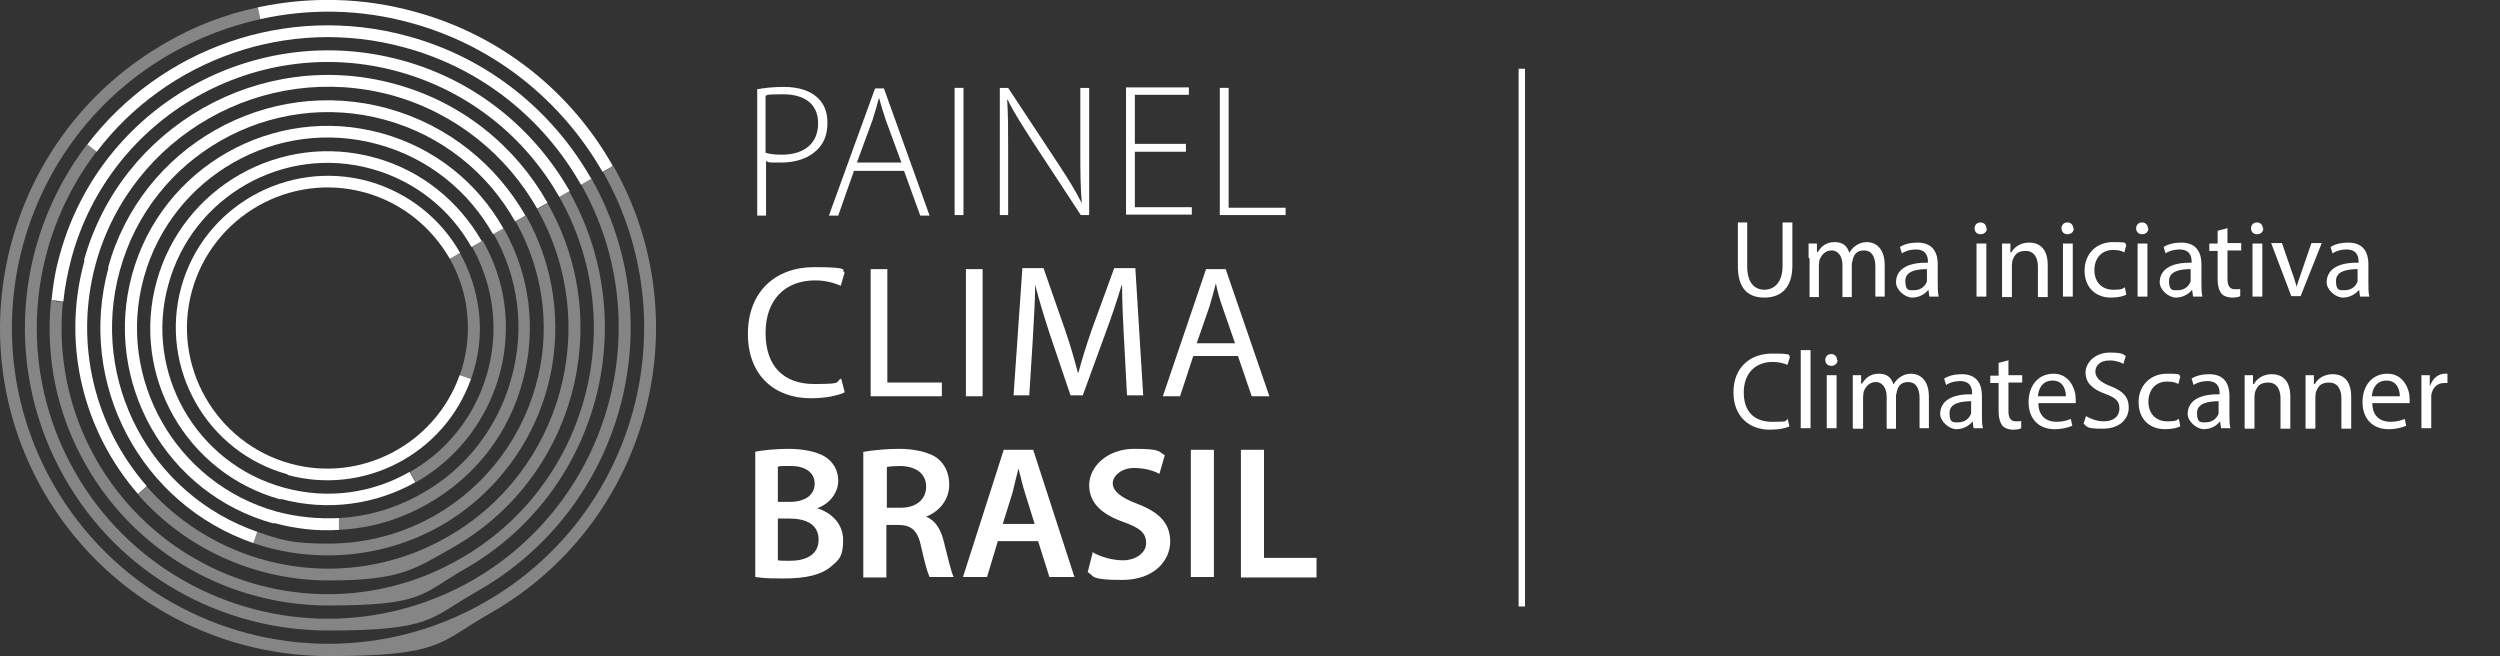 <?xml version="1.0" encoding="UTF-8"?>
<svg id="Camada_1" xmlns="http://www.w3.org/2000/svg" version="1.1" xmlns:xlink="http://www.w3.org/1999/xlink" viewBox="0 0 509.1 133.6">
  <rect x="0" y="0" width="509.1" height="133.6" fill="#333333" stroke="none"/>
  <!-- Generator: Adobe Illustrator 29.5.0, SVG Export Plug-In . SVG Version: 2.1.0 Build 137)  -->
  <defs>
    <style>
      .st0 {
        clip-path: url(#clippath-6);
      }

      .st1 {
        clip-path: url(#clippath-7);
      }

      .st2 {
        clip-path: url(#clippath-4);
      }

      .st3 {
        opacity: .4;
      }

      .st4 {
        clip-path: url(#clippath-9);
      }

      .st5 {
        stroke: #fff;
        stroke-width: 1.3px;
      }

      .st5, .st6 {
        fill: none;
      }

      .st7 {
        clip-path: url(#clippath-10);
      }

      .st8 {
        fill: #fff;
      }

      .st9 {
        clip-path: url(#clippath-1);
      }

      .st10 {
        clip-path: url(#clippath-5);
      }

      .st11 {
        clip-path: url(#clippath-8);
      }

      .st12 {
        clip-path: url(#clippath-3);
      }

      .st13 {
        clip-path: url(#clippath-2);
      }

      .st14 {
        clip-path: url(#clippath);
      }
    </style>
    <clipPath id="clippath">
      <rect class="st6" width="509.1" height="133.6"/>
    </clipPath>
    <clipPath id="clippath-1">
      <rect class="st6" width="509.1" height="133.6"/>
    </clipPath>
    <clipPath id="clippath-2">
      <rect class="st6" x="-9" y="-6.5" width="151.5" height="141"/>
    </clipPath>
    <clipPath id="clippath-3">
      <rect class="st6" x="-3.9" y="21.3" width="141.3" height="108.1"/>
    </clipPath>
    <clipPath id="clippath-4">
      <rect class="st6" x="1.2" y="30.9" width="131.1" height="93.5"/>
    </clipPath>
    <clipPath id="clippath-5">
      <rect class="st6" x="19.1" y="33.4" width="108.1" height="85.8"/>
    </clipPath>
    <clipPath id="clippath-6">
      <rect class="st6" x="42.6" y="35.9" width="79.5" height="78.2"/>
    </clipPath>
    <clipPath id="clippath-7">
      <rect class="st6" x="42.8" y="35.9" width="73.2" height="75.2"/>
    </clipPath>
    <clipPath id="clippath-8">
      <rect class="st6" x="59.9" y="38.4" width="57.1" height="70.5"/>
    </clipPath>
    <clipPath id="clippath-9">
      <rect class="st6" x="74.4" y="41" width="37.5" height="58.2"/>
    </clipPath>
    <clipPath id="clippath-10">
      <rect class="st6" x="82.6" y="43.5" width="24.1" height="34.7"/>
    </clipPath>
  </defs>
  <g class="st14">
    <g class="st9">
      <path class="st8" d="M53,3.9c9.9-2.2,20.4-2.1,30.8.8,17.1,4.7,30.7,16,38.9,30.3l2.1-1.2c-8.4-14.9-22.6-26.6-40.3-31.4-10.8-3-21.7-3.1-32-.9l.5,2.4Z"/>
      <path class="st8" d="M17.8,29.4l1.9,1.5C33.9,12.2,58.6,3.1,82.5,9.7c15.8,4.3,28.3,14.7,35.8,27.9l2.1-1.2c-7.8-13.7-20.8-24.5-37.2-29C58.2.5,32.6,10,17.8,29.4"/>
      <path class="st8" d="M12.2,51.8c-.9,3.1-1.4,6.2-1.7,9.3l2.4.3c.3-3,.9-6,1.7-9C22.5,23.6,52.4,6.6,81.2,14.6c14.4,4,25.8,13.4,32.7,25.5l2.1-1.2c-7.2-12.6-19.1-22.5-34.1-26.6C51.7,4,20.5,21.7,12.2,51.8"/>
      <path class="st8" d="M17.2,53.1c-4.8,17.3,0,35,10.9,47.5l1.8-1.6c-10.5-12-14.9-28.8-10.4-45.3,7.2-26.1,34.2-41.4,60.3-34.3,13,3.6,23.4,12.2,29.6,23.1l2.1-1.2c-6.5-11.5-17.4-20.5-31.1-24.2-27.3-7.5-55.7,8.6-63.3,35.9"/>
      <path class="st8" d="M22.1,54.5c-6.5,23.7,6.6,48.2,29.5,56.1l.8-2.3c-21.7-7.5-34.2-30.7-28-53.2,6.4-23.4,30.7-37.1,54-30.7,11.7,3.2,21,10.9,26.5,20.7l2.1-1.2c-5.9-10.3-15.7-18.4-28-21.8-24.6-6.8-50.2,7.7-57,32.4"/>
      <path class="st8" d="M55.8,106.5c4.4,1.2,8.9,1.7,13.2,1.4v-2.4c-4.2.2-8.4-.2-12.6-1.3-20.6-5.7-32.8-27.1-27.1-47.7,5.7-20.6,27.1-32.8,47.7-27.1,10.3,2.8,18.5,9.6,23.4,18.3l2.1-1.2c-5.2-9.2-13.9-16.4-24.9-19.4-21.9-6-44.7,6.9-50.7,28.8-6,21.9,6.9,44.7,28.8,50.7"/>
      <path class="st8" d="M57.2,101.6c9.6,2.6,19.4,1.1,27.4-3.4l-1.2-2.1c-7.5,4.3-16.6,5.7-25.6,3.2-17.9-4.9-28.5-23.5-23.5-41.4,4.9-17.9,23.5-28.5,41.4-23.5,9,2.5,16.1,8.4,20.3,15.9l2.1-1.2c-4.6-8-12.2-14.4-21.8-17-19.2-5.3-39.1,6-44.4,25.2-5.3,19.2,6,39.1,25.2,44.4"/>
      <path class="st8" d="M58.5,96.7c15.7,4.3,32-4.3,37.4-19.5l-2.3-.8c-5,14-20,22-34.5,18-15.2-4.2-24.2-20-20-35.2,4.2-15.2,20-24.2,35.2-20,7.6,2.1,13.6,7.1,17.3,13.5l2.1-1.2c-3.9-6.9-10.5-12.3-18.7-14.6-16.5-4.5-33.6,5.2-38.1,21.6-4.5,16.5,5.2,33.6,21.7,38.1"/>
      <g class="st3">
        <g class="st13">
          <path class="st8" d="M52.5,1.5c-6.6,1.4-12.9,3.8-18.7,7.2C1.8,26.9-9.5,67.8,8.7,99.8c12.3,21.6,34.9,33.8,58.2,33.8s22.5-2.8,32.9-8.7c32-18.2,43.3-59,25.1-91.1h0s0,0,0,0l-2.1,1.2c17.5,30.9,6.7,70.2-24.2,87.7-10,5.7-20.9,8.4-31.7,8.4-22.4,0-44.2-11.7-56.1-32.6C-6.7,67.7,4.1,28.3,35,10.8c5.7-3.2,11.7-5.5,18-6.9l-.3-1.3-.2-1.1Z"/>
        </g>
      </g>
      <path class="st8" d="M52.8,2.6l.3,1.3s0,0,0,0l-.3-1.3ZM124.8,33.8l-2.1,1.2s0,0,0,0l2.1-1.2s0,0,0,0"/>
      <g class="st3">
        <g class="st12">
          <path class="st8" d="M17.8,29.3C2.7,49.1.9,75.7,13.1,97.2c11.3,20,32.2,31.2,53.7,31.2s20.8-2.6,30.4-8c29.6-16.8,40-54.5,23.2-84.1h0s0,0,0,0l-2.1,1.2c16.1,28.4,6.1,64.6-22.3,80.8-9.2,5.2-19.3,7.7-29.2,7.7-20.6,0-40.7-10.8-51.6-30C3.5,75.4,5.2,49.8,19.7,30.8l-1.9-1.5s0,0,0,0h0Z"/>
        </g>
      </g>
      <path class="st8" d="M17.8,29.3s0,0,0,0l1.9,1.5h0s-1.9-1.5-1.9-1.5ZM120.4,36.3l-2.1,1.2s0,0,0,0l2.1-1.2s0,0,0,0"/>
      <g class="st3">
        <g class="st2">
          <path class="st8" d="M116,38.9h0s0,0,0,0l-2.1,1.2c14.7,26,5.6,59.1-20.4,73.8-8.4,4.8-17.6,7.1-26.7,7.1-18.9,0-37.2-9.9-47.2-27.4-5.6-9.8-7.9-21-6.8-32.2h0s0,0,0,0h-1.3c0-.1-1.1-.3-1.1-.3-1.2,11.7,1.2,23.3,7.1,33.6,10.4,18.3,29.6,28.6,49.3,28.6s19-2.4,27.8-7.4c27.1-15.4,36.6-50,21.2-77.1"/>
        </g>
      </g>
      <path class="st8" d="M115.9,38.9l-2.1,1.2s0,0,0,0l2.1-1.2s0,0,0,0M11.6,61.2h1.3c0,.1,0,.1,0,.1h-1.3Z"/>
      <g class="st3">
        <g class="st10">
          <path class="st8" d="M111.5,41.4h0s0,0,0,0l-2.1,1.2c13.3,23.5,5.1,53.5-18.4,66.8-7.5,4.3-15.9,6.4-24.1,6.4-13.8,0-27.4-5.8-37-16.7l-1.8,1.6c10,11.4,24.3,17.5,38.8,17.5s17.4-2.2,25.3-6.7c24.7-14,33.3-45.5,19.3-70.1"/>
        </g>
      </g>
      <path class="st8" d="M111.5,41.4l-2.1,1.2s0,0,0,0l2.1-1.2s0,0,0,0"/>
      <g class="st3">
        <g class="st0">
          <path class="st8" d="M107.1,43.9h0s0,0,0,0l-2.1,1.2c5.4,9.6,7.1,20.8,4.6,31.5-2.8,12-10.4,22.3-21.1,28.4-6.7,3.8-14.1,5.7-21.7,5.7s-9.7-.8-14.4-2.4h0s0,0,0,0l-.6,1.8-.2.5c4.9,1.7,10.1,2.5,15.2,2.5,7.9,0,15.8-2,22.9-6,11.2-6.4,19.3-17.3,22.2-29.9,2.6-11.3.9-23.2-4.8-33.3"/>
        </g>
      </g>
      <g class="st3">
        <g class="st1">
          <path class="st8" d="M107,43.9l-2.1,1.2s0,0,0,0l2.1-1.2s0,0,0,0M52.4,108.3l-.6,1.8.6-1.8s0,0,0,0"/>
        </g>
      </g>
      <g class="st3">
        <g class="st11">
          <path class="st8" d="M102.6,46.4h0s0,0,0,0l-2.1,1.2c5.1,8.9,6.4,19.3,3.7,29.2-2.7,10.1-9.2,18.6-18.3,23.7-5.3,3-11,4.7-17,5v2.4c.1,0,.1,0,.1,0h0c6.4-.3,12.5-2.1,18.1-5.3,9.7-5.5,16.6-14.4,19.4-25.2,2.8-10.5,1.4-21.5-4-31"/>
        </g>
      </g>
      <path class="st8" d="M102.6,46.4l-2.1,1.2s0,0,0,0l2.1-1.2s0,0,0,0M68.9,105.5h0v2.4c.1,0,.1,0,.1,0v-2.4Z"/>
      <g class="st3">
        <g class="st4">
          <path class="st8" d="M98.2,49h0s0,0,0,0l-2.1,1.2c3.3,5.9,4.8,12.5,4.3,19.2-.9,11.2-7.2,21.2-16.9,26.7l.4.7.8,1.4s0,0,0,0h0c10.4-5.9,17.2-16.6,18.2-28.6.6-7.2-1-14.3-4.6-20.6"/>
        </g>
      </g>
      <path class="st8" d="M98.2,49l-2.1,1.2h0s2.1-1.2,2.1-1.2c0,0,0,0,0,0M83.8,96.8l.8,1.4s0,0,0,0l-.8-1.4Z"/>
      <g class="st3">
        <g class="st7">
          <path class="st8" d="M93.7,51.5h0s0,0,0,0l-2.1,1.2c1.9,3.4,3.1,7,3.5,10.8.5,4.3,0,8.8-1.5,13l.5.2,1.8.6c1.6-4.5,2.2-9.3,1.6-14-.5-4.1-1.8-8.1-3.8-11.7"/>
        </g>
      </g>
      <path class="st8" d="M93.7,51.5l-2.1,1.2s0,0,0,0l2.1-1.2s0,0,0,0M93.7,76.4h0l.5.2-.5-.2"/>
    </g>
    <path class="st8" d="M154.1,18.2c1.5-.3,3.4-.5,5.5-.5,3.1,0,5.4.8,6.9,2.2,1.3,1.2,2,2.9,2,5.1s-.6,3.9-1.8,5.2c-1.7,1.9-4.4,2.9-7.6,2.9s-2.2,0-3.1-.3v11.1h-1.8v-25.6ZM155.9,31.1c.9.3,2,.4,3.3.4,4.6,0,7.4-2.3,7.4-6.4s-3-5.9-7.1-5.9-3,.2-3.6.3v11.6ZM173.9,34.8l-3.2,9.1h-1.9l9.4-25.9h1.8l9.3,25.9h-1.9l-3.3-9.1h-10.3ZM183.6,33.2l-3.2-8.7c-.6-1.8-1-3.1-1.4-4.6h0c-.4,1.5-.8,2.9-1.3,4.5l-3.2,8.7h9.1ZM196.2,17.9v25.9h-1.8v-25.9h1.8ZM203.6,43.8v-25.9h1.7l10.1,15.3c2.1,3.2,3.6,5.6,4.9,8.2h0c-.3-3.5-.3-6.5-.3-10.6v-12.9h1.8v25.9h-1.7l-9.9-15.1c-1.9-3-3.7-5.7-5-8.4h-.1c.2,3.3.2,6,.2,10.4v13.1h-1.8ZM241.5,30.9h-10.4v11.3h11.6v1.5h-13.4v-25.9h12.8v1.5h-11v10h10.4v1.5ZM248.4,17.9h1.8v24.4h11.6v1.5h-13.4v-25.9Z"/>
    <path class="st8" d="M172,79.9c-1.2.6-3.7,1.2-6.9,1.2-7.3,0-12.8-4.6-12.8-13.1s5.5-13.6,13.5-13.6,5.3.7,6.2,1.1l-.8,2.7c-1.3-.6-3.1-1.1-5.2-1.1-6.1,0-10.1,3.9-10.1,10.7s3.7,10.4,9.9,10.4,4.1-.4,5.5-1.1l.7,2.7ZM180.7,54.8v23.1h11.1v2.8h-14.5v-25.9h3.4ZM200.1,54.8v25.9h-3.4v-25.9h3.4ZM228.9,69.3c-.2-3.6-.4-8-.4-11.2h-.1c-.9,3-2,6.3-3.3,9.8l-4.6,12.6h-2.5l-4.2-12.4c-1.2-3.7-2.2-7-3-10.1h0c0,3.2-.3,7.6-.5,11.4l-.7,11.1h-3.2l1.8-25.9h4.3l4.4,12.6c1.1,3.2,1.9,6,2.6,8.7h.1c.7-2.6,1.6-5.5,2.7-8.7l4.6-12.6h4.3l1.6,25.9h-3.3l-.6-11.4ZM243,72.5l-2.7,8.2h-3.5l8.8-25.9h4l8.9,25.9h-3.6l-2.8-8.2h-9.2ZM251.5,69.9l-2.6-7.5c-.6-1.7-1-3.2-1.3-4.7h0c-.4,1.5-.8,3.1-1.3,4.7l-2.6,7.5h7.8Z"/>
    <path class="st8" d="M153.7,92c1.5-.3,4.3-.6,6.9-.6s5.7.5,7.4,1.6c1.6,1,2.7,2.7,2.7,4.9s-1.5,4.6-4.3,5.6h0c2.7.8,5.3,3,5.3,6.5s-1,4.1-2.5,5.4c-1.9,1.6-4.9,2.4-9.6,2.4s-4.6-.2-5.8-.3v-25.5ZM158.4,102.2h2.4c3.3,0,5.1-1.5,5.1-3.7s-1.8-3.6-4.8-3.6-2.2,0-2.7.2v7.1ZM158.4,114.1c.6.1,1.4.1,2.5.1,3,0,5.8-1.1,5.8-4.3s-2.7-4.3-5.9-4.3h-2.4v8.5ZM175.9,92c1.8-.3,4.4-.6,7.2-.6s6.3.6,8,2.1c1.4,1.2,2.2,3,2.2,5.2,0,3.3-2.3,5.6-4.7,6.5h0c1.9.8,3,2.6,3.6,5.1.8,3.2,1.5,6.2,2,7.2h-4.9c-.4-.8-1-2.9-1.7-6.1-.7-3.4-2-4.5-4.7-4.5h-2.4v10.7h-4.7v-25.6ZM180.6,103.4h2.8c3.2,0,5.2-1.7,5.2-4.3s-2-4.1-5.1-4.2c-1.5,0-2.5.1-2.9.2v8.2ZM203.2,110.2l-2.2,7.3h-4.9l8.3-25.9h6l8.4,25.9h-5.1l-2.3-7.3h-8.2ZM210.7,106.7l-2-6.4c-.5-1.6-.9-3.4-1.3-4.9h0c-.4,1.5-.8,3.3-1.2,4.9l-2,6.4h6.7ZM222.4,112.4c1.5.9,3.9,1.7,6.3,1.7s4.7-1.4,4.7-3.5-1.3-3.1-4.6-4.3c-4.3-1.5-7-3.8-7-7.5s3.6-7.4,9.2-7.4,4.9.6,6.2,1.3l-1.1,3.8c-.9-.5-2.7-1.2-5.2-1.2s-4.3,1.6-4.3,3.1,1.5,2.9,5,4.2c4.5,1.7,6.7,4,6.7,7.7s-3.1,7.8-9.8,7.8-5.6-.8-7-1.6l1-3.9ZM247.2,91.6v25.9h-4.7v-25.9h4.7ZM252.7,91.6h4.7v22h10.7v4h-15.4v-25.9Z"/>
    <line class="st5" x1="309.9" y1="123.5" x2="309.9" y2="14"/>
    <path class="st8" d="M355.8,45.3v8.9c0,3.4,1.5,4.8,3.5,4.8s3.7-1.5,3.7-4.8v-8.9h2v8.8c0,4.6-2.4,6.5-5.7,6.5s-5.4-1.8-5.4-6.4v-8.9h2ZM368.3,52.5c0-1.1,0-2,0-2.9h1.7v1.7h.2c.6-1,1.6-2,3.4-2s2.6.9,3,2.2h0c.3-.6.8-1.1,1.2-1.4.7-.5,1.4-.8,2.4-.8,1.4,0,3.6.9,3.6,4.7v6.4h-1.9v-6.1c0-2.1-.8-3.3-2.3-3.3s-2,.8-2.3,1.8c0,.3-.2.6-.2,1v6.7h-1.9v-6.5c0-1.7-.8-3-2.2-3s-2.1,1-2.5,2c0,.3-.1.6-.1,1v6.5h-1.9v-7.9ZM392.9,60.4l-.2-1.4h0c-.6.8-1.8,1.6-3.3,1.6s-3.3-1.6-3.3-3.1c0-2.6,2.3-4.1,6.5-4v-.2c0-.9-.2-2.5-2.5-2.5-1,0-2.1.3-2.8.8l-.4-1.3c.9-.6,2.2-.9,3.6-.9,3.3,0,4.1,2.3,4.1,4.4v4c0,.9,0,1.8.2,2.6h-1.8ZM392.6,54.8c-2.1,0-4.6.3-4.6,2.4s.8,1.9,1.8,1.9c1.4,0,2.3-.9,2.6-1.8,0-.2,0-.4,0-.6v-1.9ZM404.6,46.5c0,.7-.5,1.2-1.3,1.2s-1.2-.6-1.2-1.2c0-.7.5-1.2,1.2-1.2s1.2.5,1.2,1.2ZM402.5,60.4v-10.8h2v10.8h-2ZM407.7,52.5c0-1.1,0-2,0-2.9h1.7v1.8h.2c.5-1,1.8-2,3.6-2s3.8.9,3.8,4.6v6.5h-2v-6.2c0-1.7-.7-3.2-2.5-3.2s-2.3.9-2.7,2c0,.2-.1.6-.1.9v6.5h-2v-7.9ZM422.3,46.5c0,.7-.5,1.2-1.3,1.2s-1.2-.6-1.2-1.2c0-.7.5-1.2,1.2-1.2s1.2.5,1.2,1.2ZM420.1,60.4v-10.8h2v10.8h-2ZM429.9,60.6c-3.3,0-5.4-2.2-5.4-5.5s2.3-5.8,5.8-5.8,2.2.3,2.7.6l-.4,1.5c-.5-.3-1.2-.5-2.3-.5-2.5,0-3.8,1.9-3.8,4.1,0,2.5,1.6,4,3.8,4s1.9-.3,2.4-.5l.3,1.5c-.5.3-1.6.6-3.1.6ZM437.5,46.5c0,.7-.5,1.2-1.3,1.2s-1.2-.6-1.2-1.2c0-.7.5-1.2,1.2-1.2s1.2.5,1.2,1.2ZM435.3,60.4v-10.8h2v10.8h-2ZM446.6,60.4l-.2-1.4h0c-.6.8-1.8,1.6-3.3,1.6s-3.3-1.6-3.3-3.1c0-2.6,2.3-4.1,6.5-4v-.2c0-.9-.2-2.5-2.5-2.5-1,0-2.1.3-2.8.8l-.4-1.3c.9-.6,2.2-.9,3.6-.9,3.3,0,4.1,2.3,4.1,4.4v4c0,.9,0,1.8.2,2.6h-1.8ZM446.3,54.8c-2.1,0-4.6.3-4.6,2.4s.8,1.9,1.8,1.9c1.4,0,2.3-.9,2.6-1.8,0-.2,0-.4,0-.6v-1.9ZM453.6,46.4v3.1h2.8v1.5h-2.8v5.8c0,1.3.4,2.1,1.5,2.1s.9,0,1.1-.1v1.5c-.3.2-.9.3-1.7.3s-1.7-.3-2.1-.8c-.5-.6-.8-1.6-.8-2.8v-5.9h-1.7v-1.5h1.7v-2.6l1.9-.5ZM460.9,46.5c0,.7-.5,1.2-1.3,1.2s-1.2-.6-1.2-1.2c0-.7.5-1.2,1.2-1.2s1.2.5,1.2,1.2ZM458.7,60.4v-10.8h2v10.8h-2ZM464.7,49.5l2.1,6.1c.4,1,.6,1.9.9,2.8h0c.2-.9.6-1.8.9-2.8l2.1-6.1h2.1l-4.3,10.8h-1.9l-4.1-10.8h2.1ZM480.6,60.4l-.2-1.4h0c-.6.8-1.8,1.6-3.3,1.6s-3.3-1.6-3.3-3.1c0-2.6,2.3-4.1,6.5-4v-.2c0-.9-.2-2.5-2.5-2.5-1,0-2.1.3-2.8.8l-.4-1.3c.9-.6,2.2-.9,3.6-.9,3.3,0,4.1,2.3,4.1,4.4v4c0,.9,0,1.8.2,2.6h-1.8ZM480.3,54.8c-2.1,0-4.6.3-4.6,2.4s.8,1.9,1.8,1.9c1.4,0,2.3-.9,2.6-1.8,0-.2,0-.4,0-.6v-1.9Z"/>
    <path class="st8" d="M364,85.2l.4,1.6c-.7.4-2.1.7-4,.7-4.2,0-7.4-2.7-7.4-7.6s3.2-7.9,7.9-7.9,3.1.4,3.6.7l-.5,1.6c-.7-.3-1.8-.6-3-.6-3.5,0-5.9,2.3-5.9,6.2s2.1,6,5.8,6,2.4-.2,3.2-.6h0ZM368.7,71.3v15.9h-2v-15.9h2ZM374.2,73.3c0,.7-.5,1.2-1.3,1.2s-1.2-.6-1.2-1.2c0-.7.5-1.2,1.2-1.2s1.2.5,1.2,1.2ZM372,87.2v-10.8h2v10.8h-2ZM377.3,87.2v-7.9c0-1.1,0-2,0-2.9h1.7v1.7h.2c.6-1,1.6-2,3.4-2s2.6.9,3,2.2h0c.3-.6.8-1.1,1.2-1.4.7-.5,1.4-.8,2.4-.8,1.4,0,3.6.9,3.6,4.7v6.4h-1.9v-6.1c0-2.1-.8-3.3-2.3-3.3s-2,.8-2.3,1.8c0,.3-.2.6-.2,1v6.7h-1.9v-6.5c0-1.7-.8-3-2.2-3s-2.1,1-2.5,2c0,.3-.1.6-.1,1v6.5h-1.9ZM401.9,87.2l-.2-1.4h0c-.6.8-1.8,1.6-3.3,1.6s-3.3-1.6-3.3-3.1c0-2.6,2.3-4.1,6.5-4v-.2c0-.9-.2-2.5-2.5-2.5-1,0-2.1.3-2.8.8l-.4-1.3c.9-.6,2.2-.9,3.6-.9,3.3,0,4.1,2.3,4.1,4.4v4c0,.9,0,1.8.2,2.6h-1.8ZM401.6,81.7c-2.1,0-4.6.3-4.6,2.4s.8,1.9,1.8,1.9c1.4,0,2.3-.9,2.6-1.8,0-.2,0-.4,0-.6v-1.9ZM409,73.3v3.1h2.8v1.5h-2.8v5.8c0,1.3.4,2.1,1.5,2.1s.9,0,1.1-.1v1.5c-.3.2-.9.3-1.7.3s-1.7-.3-2.1-.8c-.5-.6-.8-1.6-.8-2.8v-5.9h-1.7v-1.5h1.7v-2.6l1.9-.5ZM418.7,85.9c1.4,0,2.3-.3,3-.6l.3,1.4c-.7.3-1.9.7-3.6.7-3.3,0-5.3-2.2-5.3-5.5s1.9-5.8,5.1-5.8,4.5,3.1,4.5,5.1,0,.7,0,.9h-7.6c0,2.7,1.7,3.8,3.7,3.8ZM420.7,80.7c0-1.2-.5-3.2-2.7-3.2s-2.9,1.8-3,3.2h5.7ZM424.9,84.8c.9.5,2.1,1,3.5,1,2,0,3.2-1,3.2-2.6s-.8-2.2-2.9-3c-2.5-.9-4-2.2-4-4.3s2-4.1,4.9-4.1,2.7.4,3.3.7l-.5,1.6c-.5-.3-1.5-.7-2.8-.7-2.1,0-2.9,1.2-2.9,2.3s.9,2.1,3,2.9c2.6,1,3.8,2.2,3.8,4.4s-1.7,4.3-5.3,4.3-3-.4-3.9-1l.5-1.6ZM440.9,87.4c-3.3,0-5.4-2.2-5.4-5.5s2.3-5.8,5.8-5.8,2.2.3,2.7.6l-.4,1.5c-.5-.3-1.2-.5-2.3-.5-2.5,0-3.8,1.9-3.8,4.1,0,2.5,1.6,4,3.8,4s1.9-.3,2.4-.5l.3,1.5c-.5.3-1.6.6-3.1.6ZM452.3,87.2l-.2-1.4h0c-.6.8-1.8,1.6-3.3,1.6s-3.3-1.6-3.3-3.1c0-2.6,2.3-4.1,6.5-4v-.2c0-.9-.2-2.5-2.5-2.5-1,0-2.1.3-2.8.8l-.4-1.3c.9-.6,2.2-.9,3.6-.9,3.3,0,4.1,2.3,4.1,4.4v4c0,.9,0,1.8.2,2.6h-1.8ZM452,81.7c-2.1,0-4.6.3-4.6,2.4s.8,1.9,1.8,1.9c1.4,0,2.3-.9,2.6-1.8,0-.2,0-.4,0-.6v-1.9ZM457.1,79.3c0-1.1,0-2,0-2.9h1.7v1.8h.2c.5-1,1.8-2,3.6-2s3.8.9,3.8,4.6v6.5h-2v-6.2c0-1.7-.7-3.2-2.5-3.2s-2.3.9-2.7,2c0,.2-.1.6-.1.9v6.5h-2v-7.9ZM469.5,79.3c0-1.1,0-2,0-2.9h1.7v1.8h.2c.5-1,1.8-2,3.6-2s3.8.9,3.8,4.6v6.5h-2v-6.2c0-1.7-.7-3.2-2.5-3.2s-2.3.9-2.7,2c0,.2-.1.6-.1.9v6.5h-2v-7.9ZM486.7,85.9c1.4,0,2.3-.3,3-.6l.3,1.4c-.7.3-1.9.7-3.6.7-3.3,0-5.3-2.2-5.3-5.5s1.9-5.8,5.1-5.8,4.5,3.1,4.5,5.1,0,.7,0,.9h-7.6c0,2.7,1.7,3.8,3.7,3.8ZM488.7,80.7c0-1.2-.5-3.2-2.7-3.2s-2.9,1.8-3,3.2h5.7ZM493.1,79.8c0-1.3,0-2.4,0-3.4h1.7v2.1h.1c.5-1.5,1.7-2.4,3-2.4s.4,0,.5,0v1.9c-.2,0-.4,0-.7,0-1.4,0-2.4,1-2.6,2.5,0,.3,0,.6,0,.9v5.8h-2v-7.4Z"/>
  </g>
</svg>